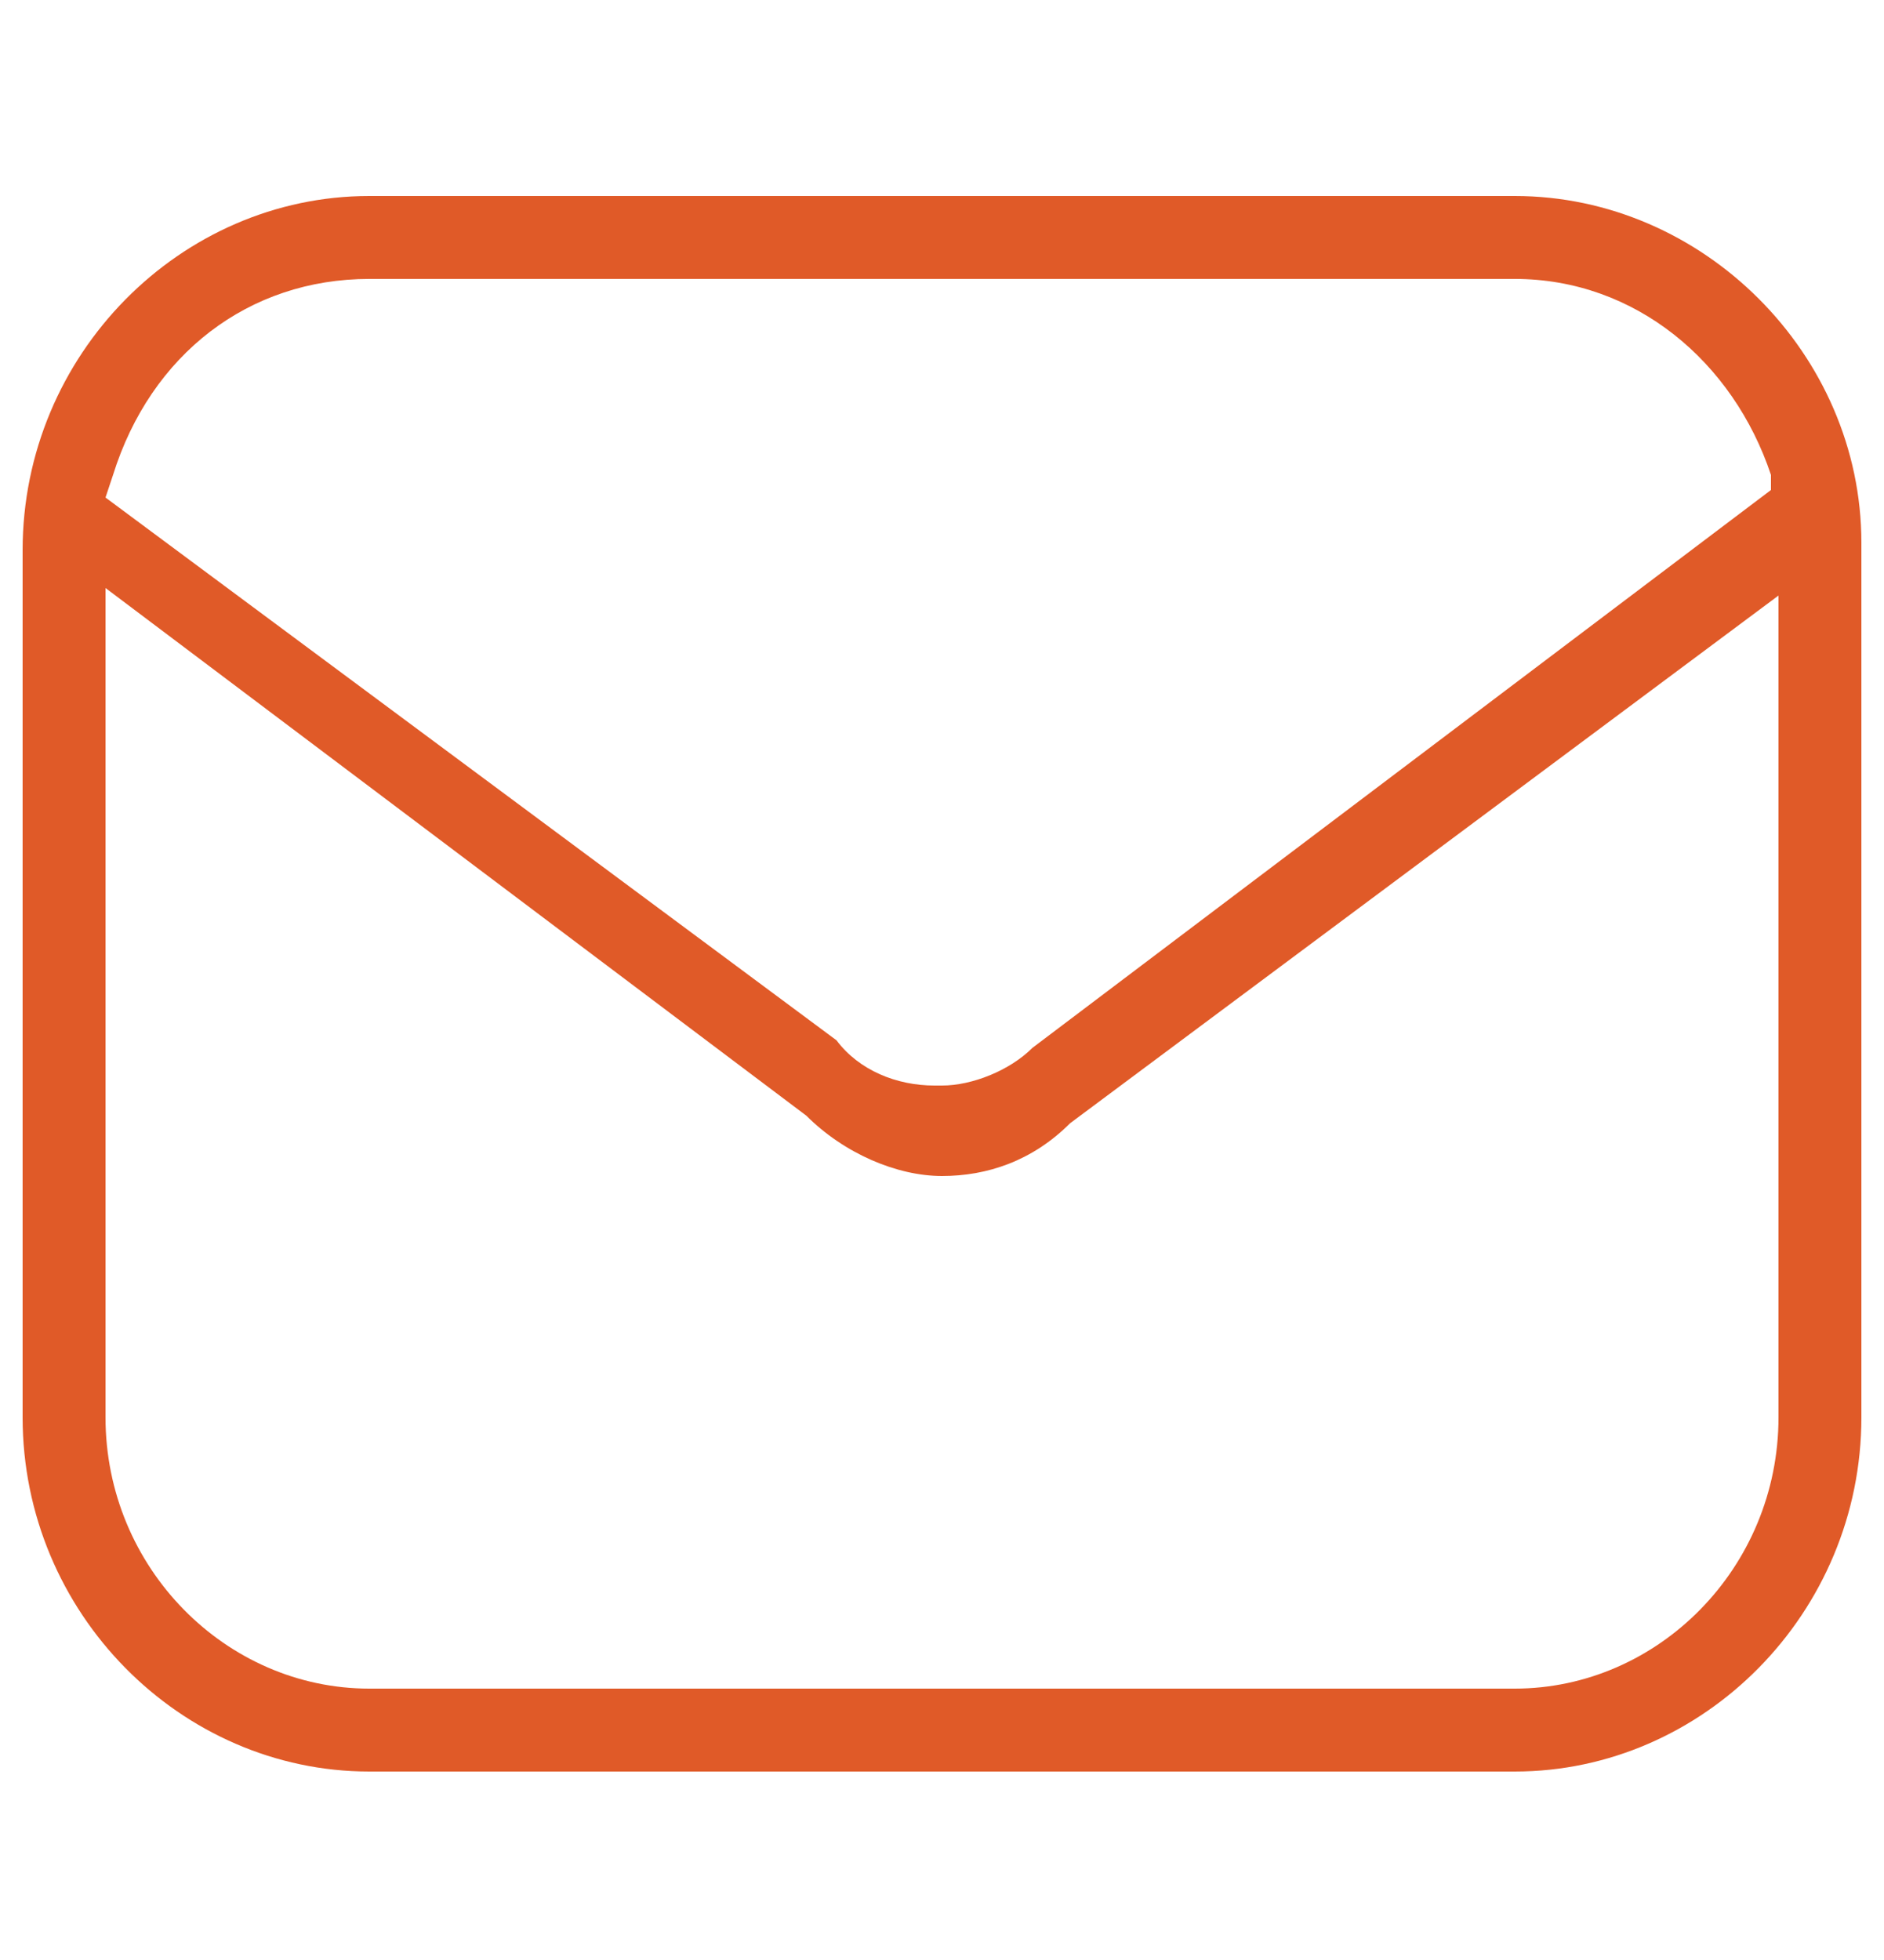 <?xml version="1.0" encoding="utf-8"?>
<!-- Generator: Adobe Illustrator 28.0.0, SVG Export Plug-In . SVG Version: 6.00 Build 0)  -->
<svg version="1.1" xmlns="http://www.w3.org/2000/svg" xmlns:xlink="http://www.w3.org/1999/xlink" x="0px" y="0px"
	 viewBox="0 0 25 26" style="enable-background:new 0 0 25 26;" xml:space="preserve">
<style type="text/css">
	.st0{fill:#E05A28;}
</style>
<g id="Layer_1">
</g>
<g id="Isolation_Mode">
	<path class="st0" d="M20.1,2.6H4.9c-2.5,0-4.6,2.1-4.6,4.7v11.5c0,2.6,2.1,4.7,4.6,4.7h15.2c2.5,0,4.6-2.1,4.6-4.7V7.2
		C24.7,4.7,22.6,2.6,20.1,2.6z M23.6,18.8c0,2-1.6,3.6-3.5,3.6H4.9c-1.9,0-3.5-1.6-3.5-3.6V7.8l9.3,7c0.5,0.5,1.2,0.8,1.8,0.8
		c0.6,0,1.2-0.2,1.7-0.7l9.4-7V18.8z M23.5,6.5l-9.8,7.4c-0.3,0.3-0.8,0.5-1.2,0.5c0,0,0,0-0.1,0c-0.5,0-1-0.2-1.3-0.6L1.4,6.6
		l0.1-0.3C2,4.7,3.3,3.7,4.9,3.7h15.2c1.6,0,2.9,1.1,3.4,2.6L23.5,6.5z"/>
</g>
</svg>
